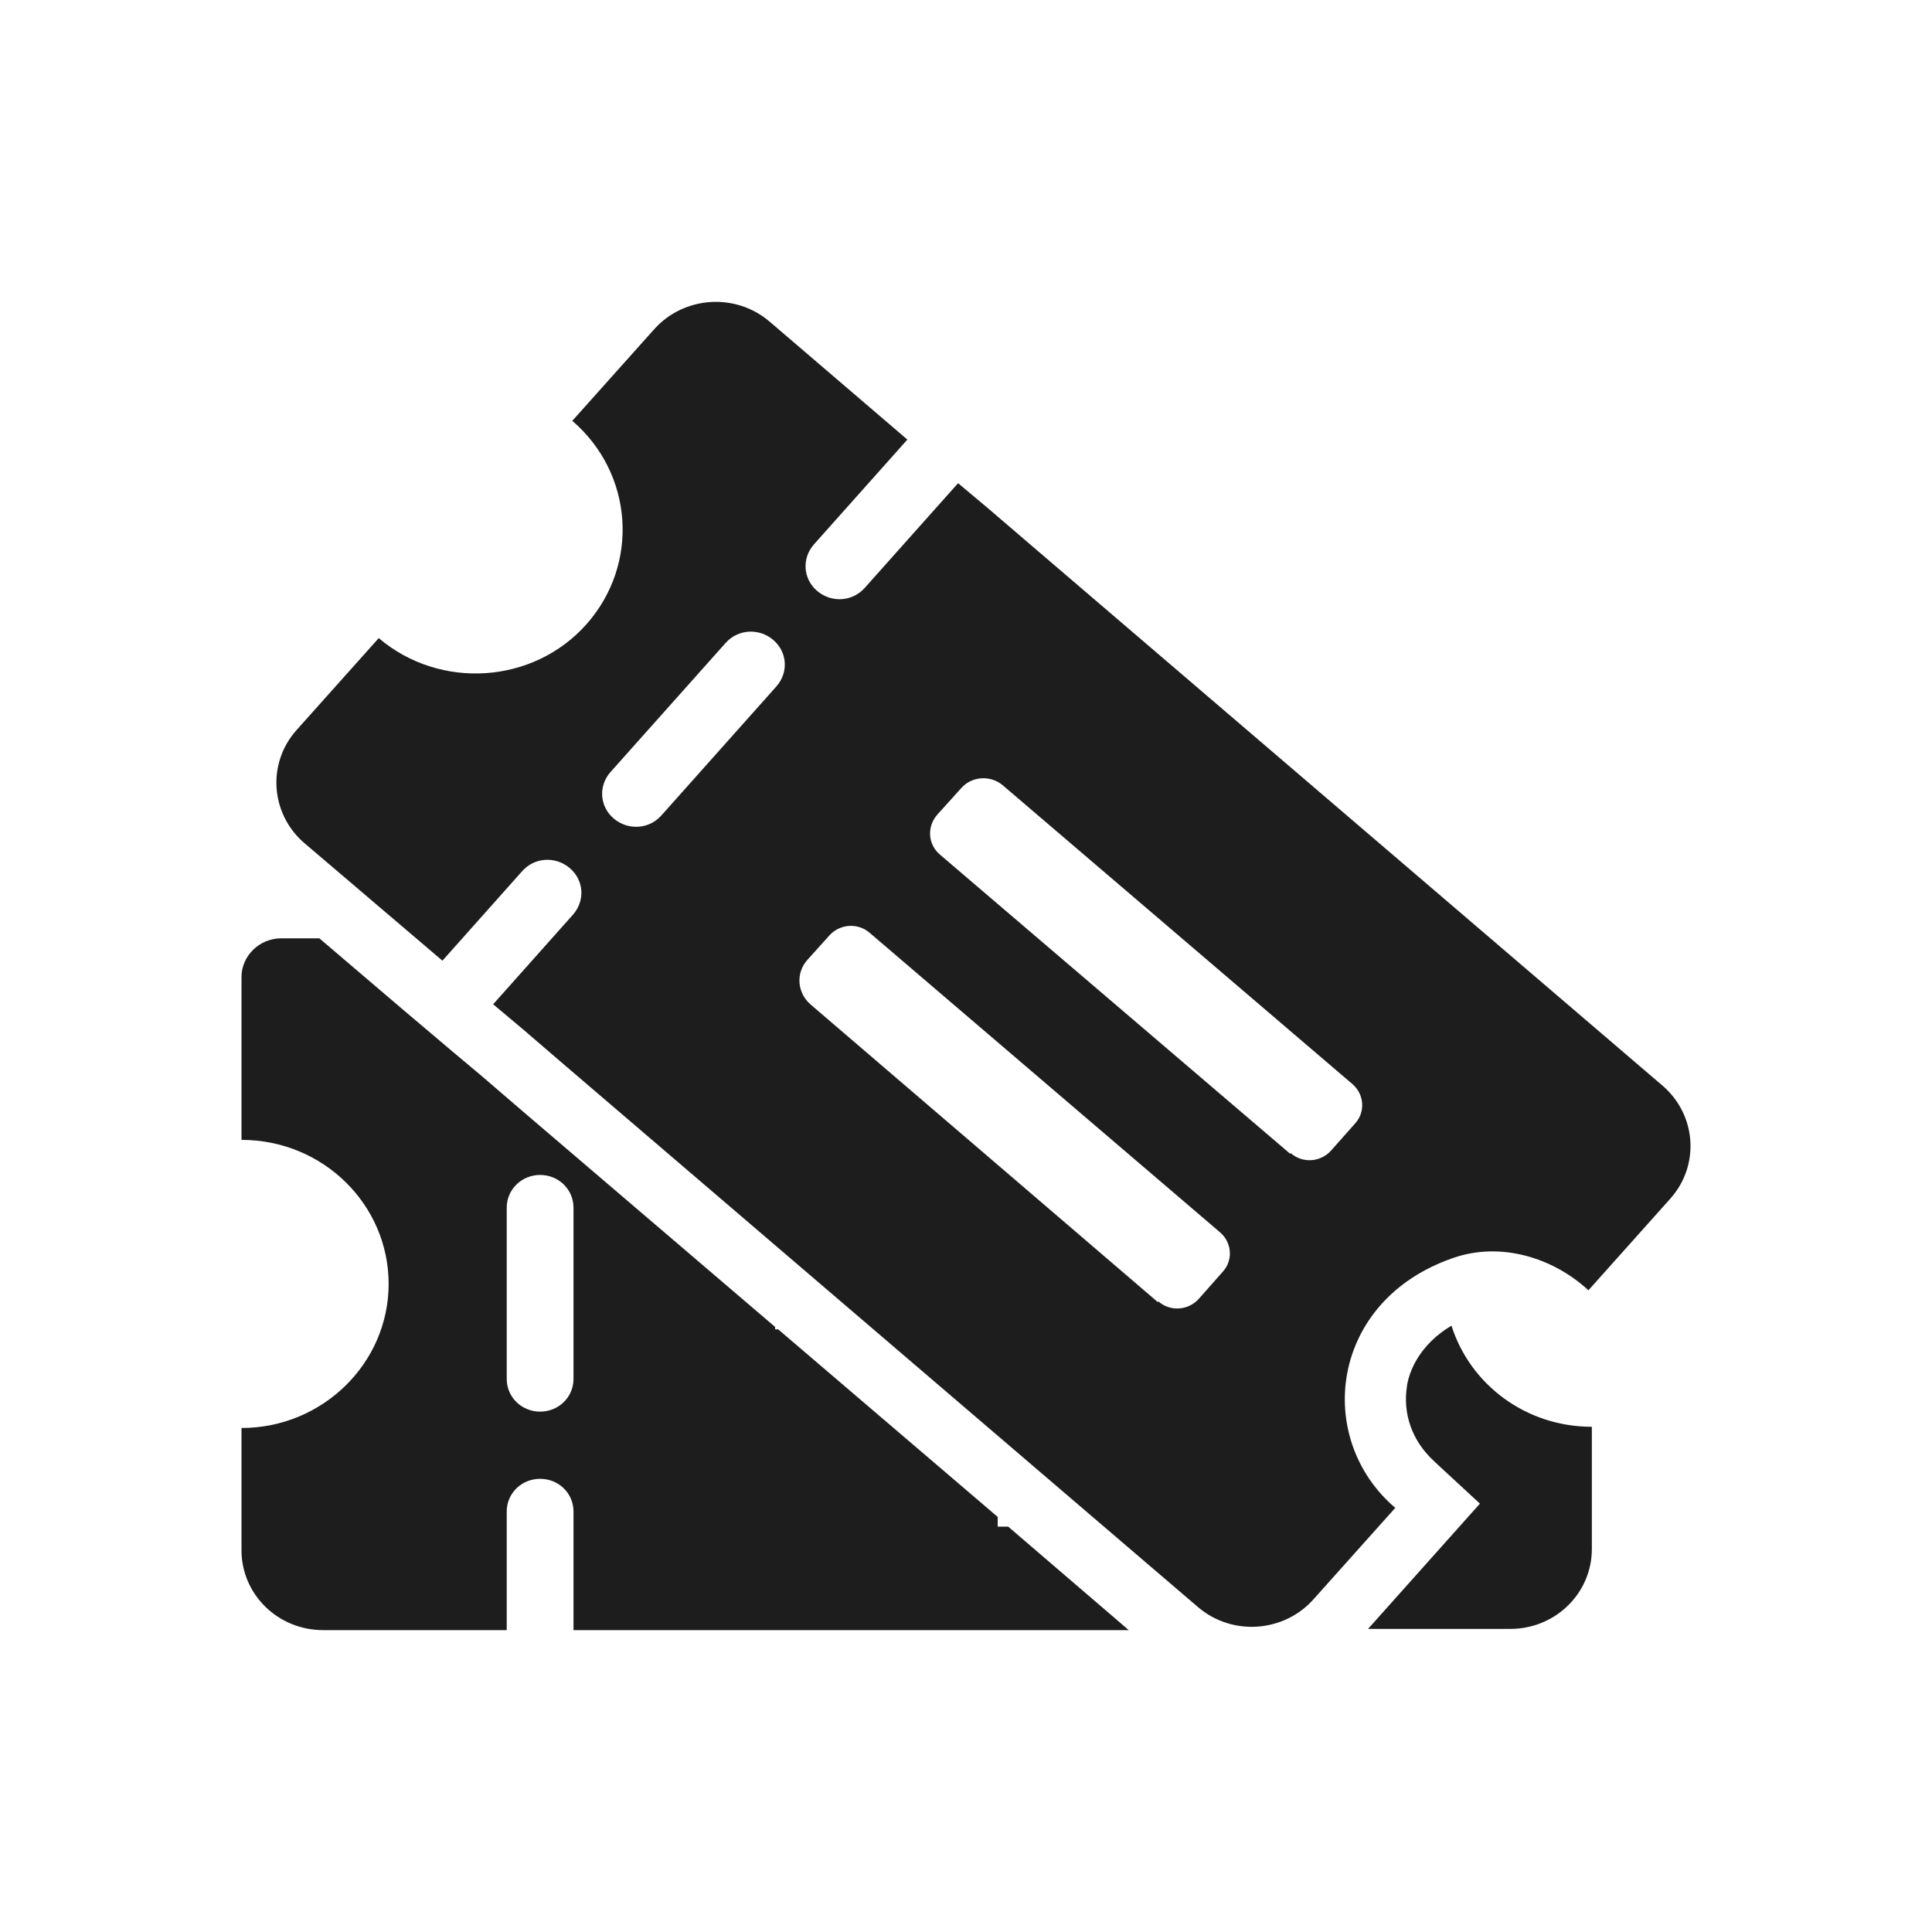 <svg width="32" height="32" viewBox="0 0 32 32" fill="none" xmlns="http://www.w3.org/2000/svg">
<g clip-path="url(#clip0_1646_49571)">
<path d="M16.525 25.276V25.125L12.889 22.018H12.838L12.838 21.978L8.649 18.399L7.984 17.827L7.482 17.406L6.642 16.695L5.29 15.542H4.655C4.297 15.542 4 15.832 4 16.183V18.88C5.352 18.88 6.437 19.953 6.437 21.266C6.437 22.579 5.342 23.652 4 23.652V25.677C4 26.409 4.604 27 5.352 27H8.393V25.035C8.393 24.734 8.639 24.494 8.946 24.494C9.254 24.494 9.499 24.734 9.499 25.035V27H18.696L16.699 25.286H16.525V25.276ZM9.499 22.84C9.499 23.14 9.254 23.381 8.946 23.381C8.639 23.381 8.393 23.14 8.393 22.84V20.003C8.393 19.702 8.639 19.461 8.946 19.461C9.254 19.461 9.499 19.702 9.499 20.003V22.84Z" fill="#1D1D1D"/>
<path d="M23.304 22.96C23.232 23.411 23.386 23.862 23.744 24.193L23.796 24.243L24.512 24.905L22.659 26.98H25.014C25.762 26.98 26.366 26.389 26.366 25.657V23.632C25.27 23.632 24.349 22.93 24.041 21.957C23.519 22.268 23.345 22.699 23.304 22.95V22.96Z" fill="#1D1D1D"/>
<path d="M26.305 21.376L27.667 19.852C28.158 19.301 28.097 18.469 27.544 17.988L17.037 8.995L16.371 8.424L15.869 8.003L14.323 9.737C14.118 9.968 13.77 9.988 13.534 9.787C13.299 9.587 13.278 9.246 13.483 9.015L15.029 7.281L12.746 5.326C12.182 4.845 11.332 4.905 10.841 5.447L9.479 6.97C10.493 7.843 10.595 9.346 9.714 10.339C8.834 11.331 7.287 11.431 6.273 10.569L4.911 12.093C4.42 12.644 4.481 13.476 5.034 13.958L7.328 15.912L8.649 14.429C8.854 14.198 9.202 14.178 9.438 14.379C9.673 14.579 9.694 14.92 9.489 15.151L8.168 16.634L8.67 17.055L9.335 17.627L19.843 26.619C20.406 27.1 21.256 27.04 21.747 26.499L23.11 24.975C21.758 23.822 22.024 21.537 24.072 20.835C24.85 20.564 25.721 20.825 26.315 21.376H26.305ZM10.954 13.507C10.749 13.737 10.401 13.757 10.165 13.557C9.929 13.356 9.909 13.015 10.114 12.785L12.019 10.649C12.223 10.419 12.572 10.399 12.807 10.599C13.043 10.8 13.063 11.141 12.858 11.371L10.954 13.507ZM19.177 21.567L13.422 16.634C13.207 16.444 13.176 16.123 13.37 15.902L13.739 15.492C13.913 15.301 14.21 15.281 14.405 15.451L20.211 20.414C20.406 20.584 20.426 20.875 20.252 21.065L19.853 21.516C19.679 21.707 19.382 21.727 19.187 21.556L19.177 21.567ZM21.369 19.11L15.572 14.158C15.367 13.988 15.347 13.687 15.531 13.486L15.92 13.055C16.095 12.855 16.402 12.835 16.607 13.005L22.403 17.958C22.597 18.128 22.618 18.419 22.444 18.609L22.044 19.06C21.87 19.251 21.573 19.271 21.379 19.1L21.369 19.11Z" fill="#1D1D1D"/>
</g>
<defs>
<clipPath id="clip0_1646_49571">
<rect width="32" height="32" fill="white"/>
</clipPath>
</defs>
</svg>
